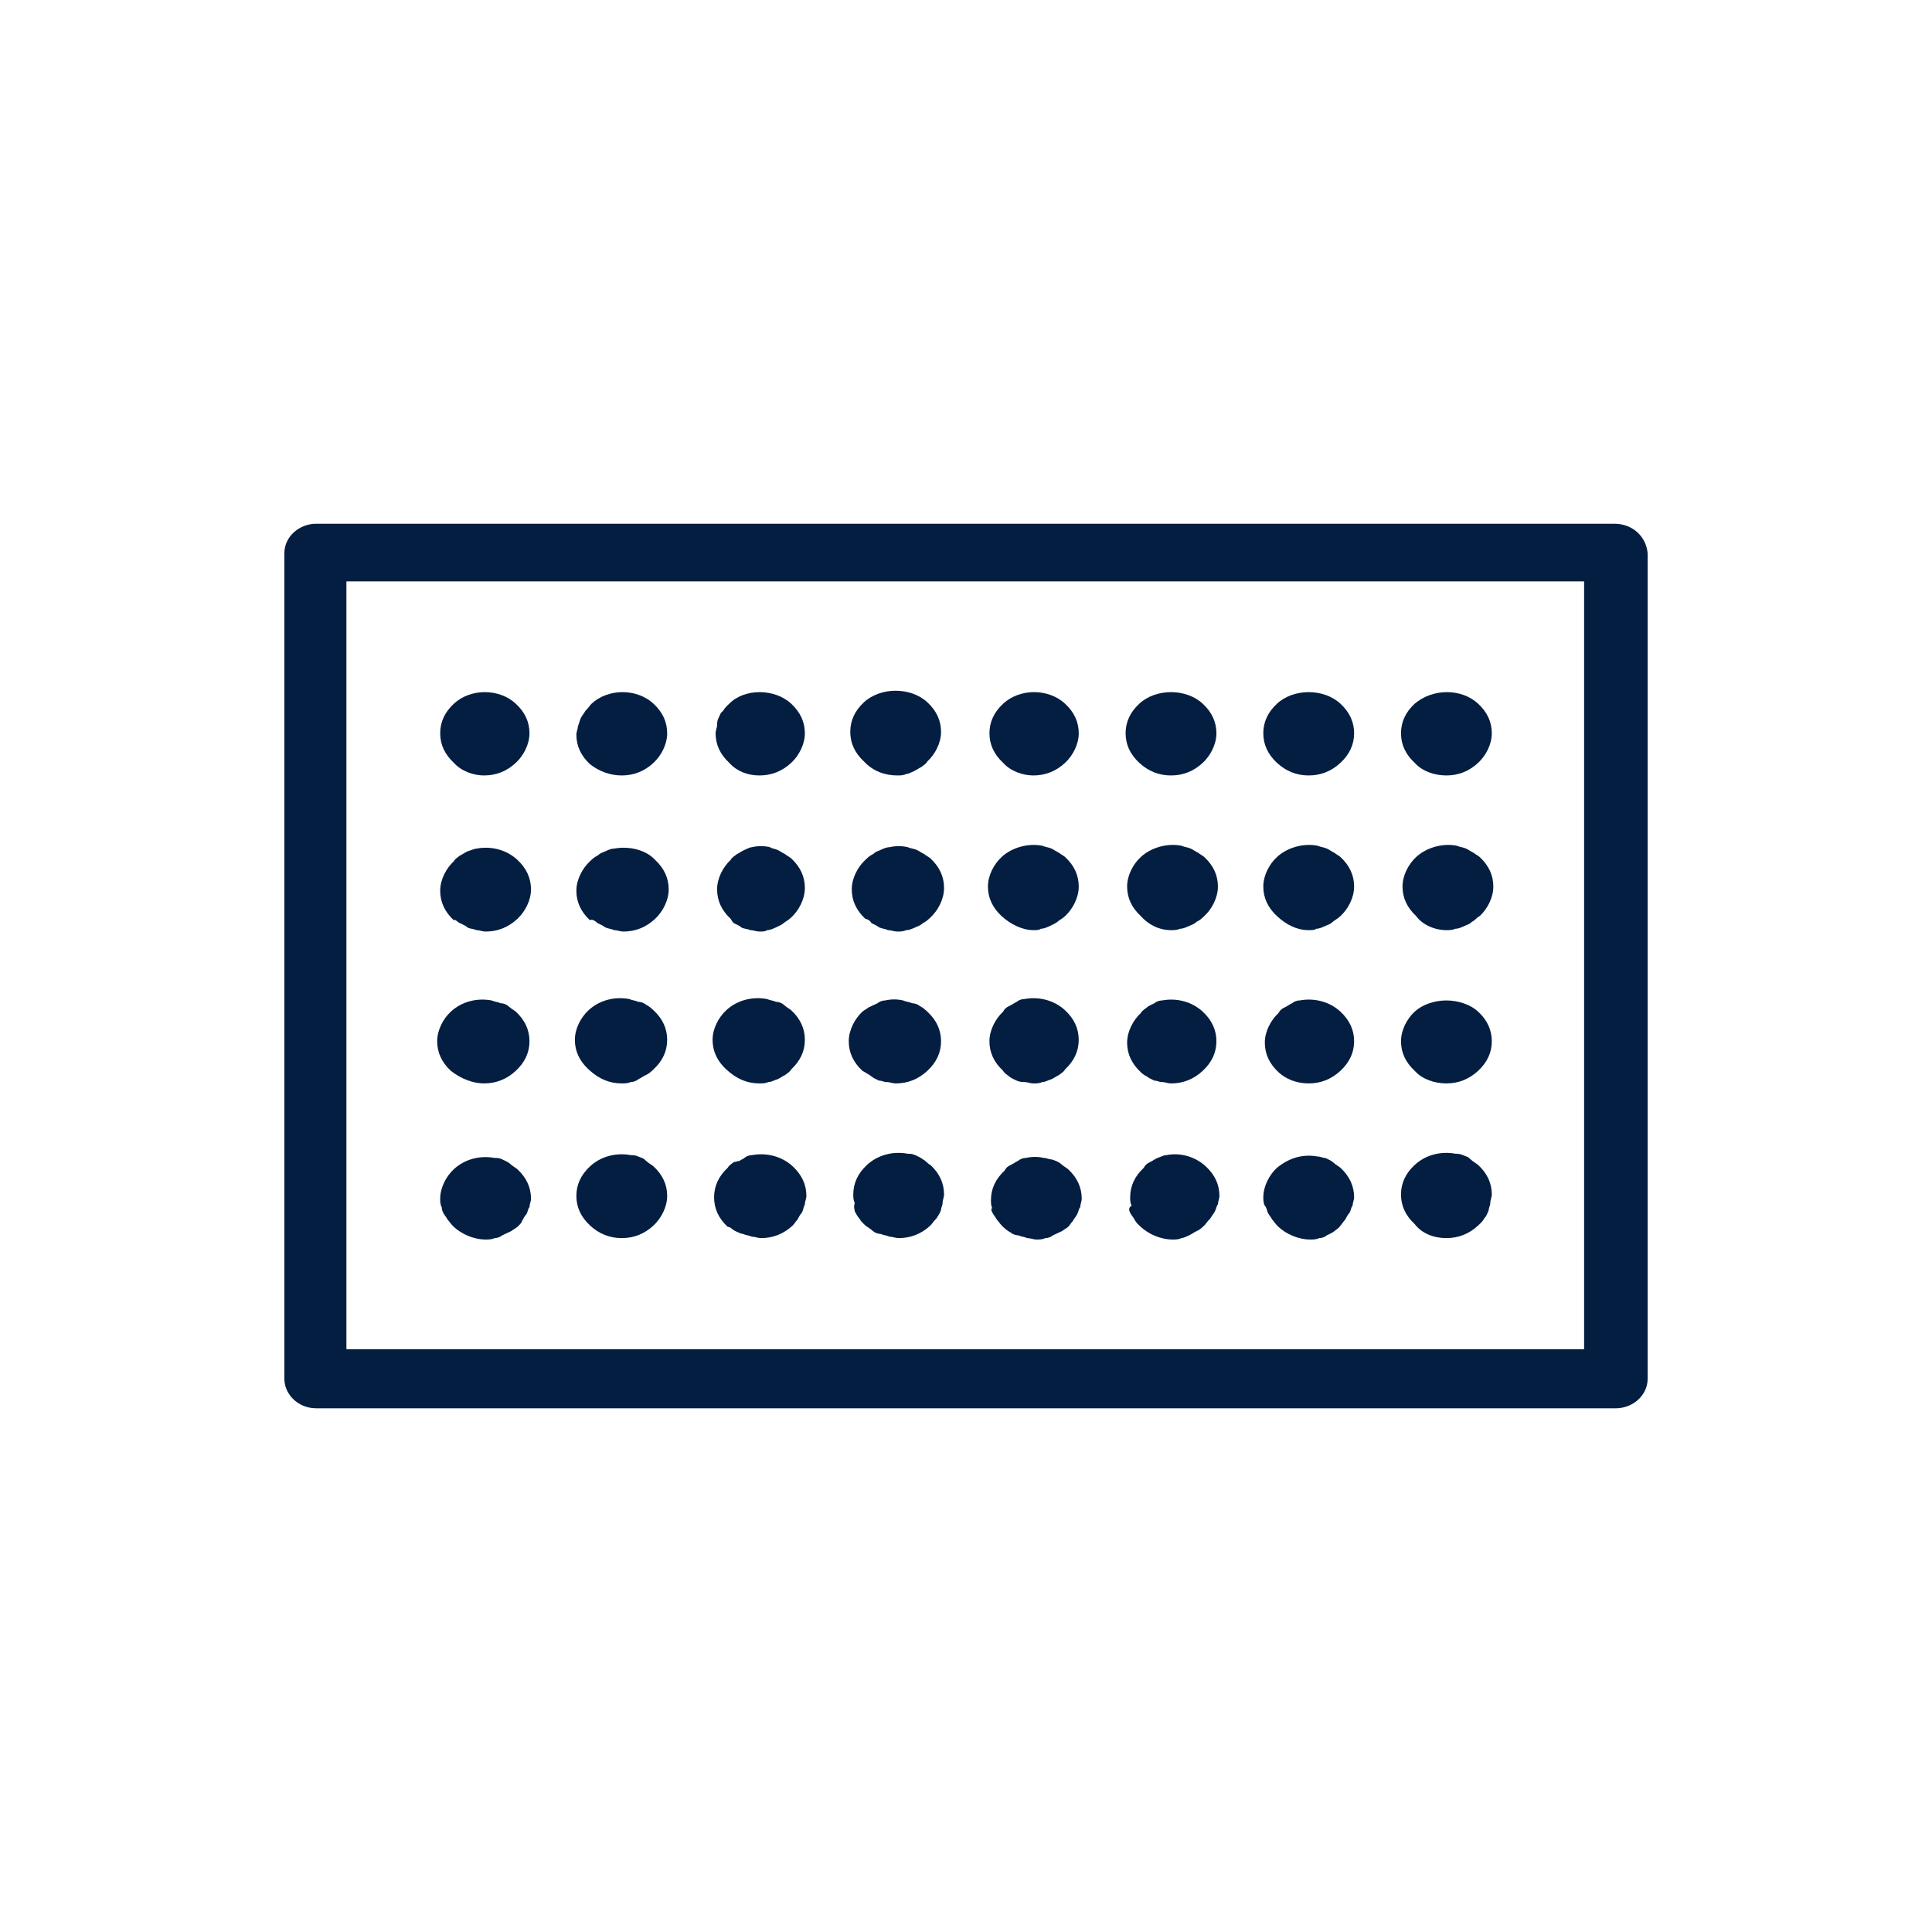 <?xml version="1.0" encoding="UTF-8"?> <svg xmlns="http://www.w3.org/2000/svg" xmlns:xlink="http://www.w3.org/1999/xlink" xmlns:serif="http://www.serif.com/" width="100%" height="100%" viewBox="0 0 70 70" version="1.1" xml:space="preserve" style="fill-rule:evenodd;clip-rule:evenodd;stroke-linejoin:round;stroke-miterlimit:2;"> <g> <g transform="matrix(1,0,0,1,58.491,51.025)"> <path d="M0,-32.049L-47.037,-32.049C-47.64,-32.049 -48.188,-31.59 -48.188,-30.979L-48.188,-1.07C-48.188,-0.51 -47.695,0 -47.037,0L0.055,0C0.658,0 1.206,-0.459 1.206,-1.07L1.206,-30.979C1.151,-31.59 0.658,-32.049 0,-32.049M-1.096,-2.14L-45.94,-2.14L-45.94,-29.96L-1.096,-29.96L-1.096,-2.14Z" style="fill:rgb(4,30,66);fill-rule:nonzero;"></path> </g> <g transform="matrix(1,0,0,1,17.539,24.937)"> <path d="M0,3.159C0.439,3.159 0.822,3.006 1.151,2.701C1.425,2.446 1.645,2.038 1.645,1.63C1.645,1.223 1.48,0.866 1.151,0.561C0.548,0 -0.493,0 -1.096,0.561C-1.425,0.866 -1.59,1.223 -1.59,1.63C-1.59,2.038 -1.425,2.395 -1.096,2.701C-0.822,3.006 -0.384,3.159 0,3.159" style="fill:rgb(4,30,66);fill-rule:nonzero;"></path> </g> <g transform="matrix(1,0,0,1,22.528,24.937)"> <path d="M0,3.159C0.439,3.159 0.822,3.006 1.151,2.701C1.425,2.446 1.645,2.038 1.645,1.63C1.645,1.223 1.48,0.866 1.151,0.561C0.548,0 -0.493,0 -1.096,0.561C-1.151,0.611 -1.206,0.713 -1.316,0.815C-1.371,0.917 -1.425,0.968 -1.48,1.07C-1.535,1.172 -1.535,1.274 -1.59,1.376C-1.59,1.478 -1.645,1.58 -1.645,1.681C-1.645,2.089 -1.48,2.446 -1.151,2.752C-0.822,3.006 -0.439,3.159 0,3.159" style="fill:rgb(4,30,66);fill-rule:nonzero;"></path> </g> <g transform="matrix(1,0,0,1,27.517,24.937)"> <path d="M0,3.159C0.439,3.159 0.822,3.006 1.151,2.701C1.425,2.446 1.645,2.038 1.645,1.63C1.645,1.223 1.48,0.866 1.151,0.561C0.548,0 -0.548,0 -1.096,0.561C-1.151,0.611 -1.261,0.713 -1.316,0.815L-1.371,0.866C-1.425,0.917 -1.425,0.968 -1.48,1.07C-1.535,1.172 -1.535,1.274 -1.535,1.325C-1.535,1.427 -1.59,1.529 -1.59,1.63C-1.59,2.038 -1.425,2.395 -1.096,2.701C-0.822,3.006 -0.439,3.159 0,3.159" style="fill:rgb(4,30,66);fill-rule:nonzero;"></path> </g> <g transform="matrix(1,0,0,1,32.506,24.886)"> <path d="M0,3.21C0.11,3.21 0.219,3.21 0.329,3.159C0.384,3.159 0.493,3.108 0.603,3.057C0.713,3.006 0.767,2.955 0.877,2.904C0.932,2.853 1.042,2.803 1.096,2.7C1.371,2.446 1.59,2.038 1.59,1.631C1.59,1.223 1.425,0.866 1.096,0.561C0.493,0 -0.603,0 -1.206,0.561C-1.535,0.866 -1.699,1.223 -1.699,1.631C-1.699,2.038 -1.535,2.395 -1.206,2.7C-0.877,3.057 -0.439,3.21 0,3.21" style="fill:rgb(4,30,66);fill-rule:nonzero;"></path> </g> <g transform="matrix(1,0,0,1,37.44,24.937)"> <path d="M0,3.159C0.439,3.159 0.822,3.006 1.151,2.701C1.425,2.446 1.645,2.038 1.645,1.63C1.645,1.223 1.48,0.866 1.151,0.561C0.548,0 -0.493,0 -1.096,0.561C-1.425,0.866 -1.59,1.223 -1.59,1.63C-1.59,2.038 -1.425,2.395 -1.096,2.701C-0.822,3.006 -0.384,3.159 0,3.159" style="fill:rgb(4,30,66);fill-rule:nonzero;"></path> </g> <g transform="matrix(1,0,0,1,42.428,24.937)"> <path d="M0,3.159C0.439,3.159 0.822,3.006 1.151,2.701C1.425,2.446 1.645,2.038 1.645,1.63C1.645,1.223 1.48,0.866 1.151,0.561C0.548,0 -0.548,0 -1.151,0.561C-1.48,0.866 -1.645,1.223 -1.645,1.63C-1.645,2.038 -1.48,2.395 -1.151,2.701C-0.822,3.006 -0.439,3.159 0,3.159" style="fill:rgb(4,30,66);fill-rule:nonzero;"></path> </g> <g transform="matrix(1,0,0,1,47.417,24.937)"> <path d="M0,3.159C0.439,3.159 0.822,3.006 1.151,2.701C1.48,2.395 1.645,2.038 1.645,1.63C1.645,1.223 1.48,0.866 1.151,0.561C0.548,0 -0.548,0 -1.151,0.561C-1.48,0.866 -1.645,1.223 -1.645,1.63C-1.645,2.038 -1.48,2.395 -1.151,2.701C-0.822,3.006 -0.439,3.159 0,3.159" style="fill:rgb(4,30,66);fill-rule:nonzero;"></path> </g> <g transform="matrix(1,0,0,1,52.406,24.937)"> <path d="M0,3.159C0.439,3.159 0.822,3.006 1.151,2.701C1.425,2.446 1.645,2.038 1.645,1.63C1.645,1.223 1.48,0.866 1.151,0.561C0.548,0 -0.493,0 -1.151,0.561C-1.48,0.866 -1.645,1.223 -1.645,1.63C-1.645,2.038 -1.48,2.395 -1.151,2.701C-0.877,3.006 -0.439,3.159 0,3.159" style="fill:rgb(4,30,66);fill-rule:nonzero;"></path> </g> <g transform="matrix(1,0,0,1,16.662,30.95)"> <path d="M0,2.496C0.11,2.547 0.219,2.598 0.274,2.649C0.329,2.7 0.493,2.7 0.603,2.751C0.713,2.751 0.822,2.802 0.932,2.802C1.371,2.802 1.754,2.649 2.083,2.343C2.357,2.088 2.577,1.681 2.577,1.273C2.577,0.865 2.412,0.509 2.083,0.203C1.699,-0.154 1.151,-0.306 0.603,-0.204C0.548,-0.204 0.439,-0.154 0.274,-0.103C0.164,-0.052 0.11,-0.001 0,0.05C-0.055,0.101 -0.164,0.152 -0.219,0.254C-0.493,0.509 -0.713,0.916 -0.713,1.324C-0.713,1.732 -0.548,2.088 -0.219,2.394C-0.164,2.343 -0.11,2.445 0,2.496" style="fill:rgb(4,30,66);fill-rule:nonzero;"></path> </g> <g transform="matrix(1,0,0,1,21.651,30.95)"> <path d="M0,2.496C0.11,2.547 0.219,2.598 0.274,2.649C0.384,2.7 0.493,2.7 0.603,2.751C0.713,2.751 0.822,2.802 0.932,2.802C1.371,2.802 1.754,2.649 2.083,2.343C2.357,2.088 2.577,1.681 2.577,1.273C2.577,0.865 2.412,0.509 2.083,0.203C1.754,-0.154 1.151,-0.306 0.603,-0.204C0.493,-0.204 0.384,-0.154 0.274,-0.103C0.164,-0.052 0.11,-0.052 0,0.05C-0.11,0.101 -0.164,0.152 -0.274,0.254C-0.548,0.509 -0.768,0.916 -0.768,1.324C-0.768,1.732 -0.603,2.088 -0.274,2.394C-0.219,2.343 -0.11,2.394 0,2.496" style="fill:rgb(4,30,66);fill-rule:nonzero;"></path> </g> <g transform="matrix(1,0,0,1,26.585,30.95)"> <path d="M0,2.496C0.11,2.547 0.219,2.598 0.274,2.649C0.329,2.7 0.493,2.7 0.603,2.751C0.713,2.751 0.822,2.802 0.932,2.802C1.042,2.802 1.151,2.802 1.206,2.751C1.316,2.751 1.425,2.7 1.535,2.649C1.645,2.598 1.754,2.547 1.809,2.496C1.864,2.445 1.974,2.394 2.083,2.292C2.357,2.037 2.577,1.63 2.577,1.222C2.577,0.814 2.412,0.458 2.083,0.152C2.028,0.101 1.919,0.05 1.864,-0.001C1.754,-0.052 1.699,-0.103 1.59,-0.154C1.48,-0.204 1.371,-0.204 1.316,-0.255C1.096,-0.306 0.877,-0.306 0.658,-0.255C0.603,-0.255 0.493,-0.204 0.384,-0.154C0.274,-0.103 0.219,-0.052 0.11,-0.001C0.055,0.05 -0.055,0.101 -0.11,0.203C-0.384,0.458 -0.603,0.865 -0.603,1.273C-0.603,1.681 -0.439,2.037 -0.11,2.343C-0.11,2.343 -0.055,2.445 0,2.496" style="fill:rgb(4,30,66);fill-rule:nonzero;"></path> </g> <g transform="matrix(1,0,0,1,31.574,30.95)"> <path d="M0,2.496C0.11,2.547 0.219,2.598 0.274,2.649C0.384,2.7 0.493,2.7 0.603,2.751C0.713,2.751 0.822,2.802 0.932,2.802C1.042,2.802 1.151,2.802 1.261,2.751C1.371,2.751 1.48,2.7 1.59,2.649C1.699,2.598 1.754,2.598 1.864,2.496C1.974,2.445 2.028,2.394 2.138,2.292C2.412,2.037 2.631,1.63 2.631,1.222C2.631,0.814 2.467,0.458 2.138,0.152C2.083,0.101 1.974,0.05 1.919,-0.001C1.809,-0.052 1.754,-0.103 1.645,-0.154C1.535,-0.204 1.425,-0.204 1.316,-0.255C1.096,-0.306 0.877,-0.306 0.658,-0.255C0.548,-0.255 0.439,-0.204 0.329,-0.154C0.219,-0.103 0.164,-0.103 0.055,-0.001C-0.055,0.05 -0.11,0.101 -0.219,0.203C-0.493,0.458 -0.713,0.865 -0.713,1.273C-0.713,1.681 -0.548,2.037 -0.219,2.343C-0.164,2.343 -0.055,2.394 0,2.496" style="fill:rgb(4,30,66);fill-rule:nonzero;"></path> </g> <g transform="matrix(1,0,0,1,37.44,30.542)"> <path d="M0,3.159C0.11,3.159 0.219,3.159 0.274,3.108C0.384,3.108 0.493,3.057 0.603,3.006C0.713,2.955 0.822,2.904 0.877,2.853C0.932,2.802 1.042,2.751 1.151,2.649C1.425,2.395 1.645,1.987 1.645,1.579C1.645,1.172 1.48,0.815 1.151,0.51C1.096,0.459 0.987,0.408 0.932,0.357C0.822,0.306 0.767,0.255 0.658,0.204C0.548,0.153 0.439,0.153 0.329,0.102C-0.164,0 -0.768,0.153 -1.151,0.51C-1.425,0.764 -1.645,1.172 -1.645,1.579C-1.645,1.987 -1.48,2.344 -1.151,2.649C-0.822,2.955 -0.384,3.159 0,3.159" style="fill:rgb(4,30,66);fill-rule:nonzero;"></path> </g> <g transform="matrix(1,0,0,1,42.428,30.542)"> <path d="M0,3.159C0.11,3.159 0.219,3.159 0.329,3.108C0.439,3.108 0.548,3.057 0.658,3.006C0.767,2.955 0.822,2.955 0.932,2.853C1.042,2.802 1.096,2.751 1.206,2.649C1.48,2.395 1.699,1.987 1.699,1.579C1.699,1.172 1.535,0.815 1.206,0.51C1.151,0.459 1.042,0.408 0.987,0.357C0.877,0.306 0.822,0.255 0.713,0.204C0.603,0.153 0.493,0.153 0.384,0.102C-0.11,0 -0.713,0.153 -1.096,0.51C-1.371,0.764 -1.59,1.172 -1.59,1.579C-1.59,1.987 -1.425,2.344 -1.096,2.649C-0.822,2.955 -0.439,3.159 0,3.159" style="fill:rgb(4,30,66);fill-rule:nonzero;"></path> </g> <g transform="matrix(1,0,0,1,47.417,30.542)"> <path d="M0,3.159C0.11,3.159 0.219,3.159 0.274,3.108C0.384,3.108 0.493,3.057 0.603,3.006C0.713,2.955 0.768,2.955 0.877,2.853C0.932,2.802 1.042,2.751 1.151,2.649C1.425,2.395 1.645,1.987 1.645,1.579C1.645,1.172 1.48,0.815 1.151,0.51C1.096,0.459 0.987,0.408 0.932,0.357C0.822,0.306 0.768,0.255 0.658,0.204C0.548,0.153 0.439,0.153 0.329,0.102C-0.164,0 -0.767,0.153 -1.151,0.51C-1.425,0.764 -1.645,1.172 -1.645,1.579C-1.645,1.987 -1.48,2.344 -1.151,2.649C-0.822,2.955 -0.439,3.159 0,3.159" style="fill:rgb(4,30,66);fill-rule:nonzero;"></path> </g> <g transform="matrix(1,0,0,1,52.406,30.542)"> <path d="M0,3.159C0.11,3.159 0.219,3.159 0.329,3.108C0.439,3.108 0.548,3.057 0.658,3.006C0.768,2.955 0.822,2.955 0.932,2.853C1.042,2.802 1.096,2.701 1.206,2.649C1.48,2.395 1.7,1.987 1.7,1.579C1.7,1.172 1.535,0.815 1.206,0.51C1.151,0.459 1.042,0.408 0.987,0.357C0.877,0.306 0.822,0.255 0.713,0.204C0.603,0.153 0.493,0.153 0.384,0.102C-0.11,0 -0.713,0.153 -1.096,0.51C-1.371,0.764 -1.59,1.172 -1.59,1.579C-1.59,1.987 -1.425,2.344 -1.096,2.649C-0.877,2.955 -0.439,3.159 0,3.159" style="fill:rgb(4,30,66);fill-rule:nonzero;"></path> </g> <g transform="matrix(1,0,0,1,17.539,36.146)"> <path d="M0,3.108C0.439,3.108 0.822,2.955 1.151,2.65C1.48,2.344 1.645,1.987 1.645,1.579C1.645,1.172 1.48,0.815 1.151,0.509C1.096,0.459 0.987,0.408 0.877,0.306C0.822,0.255 0.713,0.204 0.603,0.204C0.493,0.153 0.384,0.153 0.274,0.102C-0.274,0 -0.822,0.153 -1.206,0.509C-1.48,0.764 -1.699,1.172 -1.699,1.579C-1.699,1.987 -1.535,2.344 -1.206,2.65C-0.822,2.955 -0.384,3.108 0,3.108" style="fill:rgb(4,30,66);fill-rule:nonzero;"></path> </g> <g transform="matrix(1,0,0,1,22.528,36.095)"> <path d="M0,3.159C0.11,3.159 0.219,3.159 0.329,3.108C0.439,3.108 0.548,3.057 0.603,3.006C0.713,2.955 0.768,2.904 0.877,2.853C0.987,2.802 1.042,2.752 1.151,2.649C1.48,2.344 1.645,1.987 1.645,1.579C1.645,1.172 1.48,0.815 1.151,0.51C1.096,0.459 0.987,0.357 0.877,0.306C0.822,0.255 0.713,0.204 0.603,0.204C0.493,0.153 0.384,0.153 0.274,0.102C-0.274,0 -0.822,0.153 -1.206,0.51C-1.48,0.764 -1.699,1.172 -1.699,1.579C-1.699,1.987 -1.535,2.344 -1.206,2.649C-0.822,3.006 -0.439,3.159 0,3.159" style="fill:rgb(4,30,66);fill-rule:nonzero;"></path> </g> <g transform="matrix(1,0,0,1,27.517,36.095)"> <path d="M0,3.159C0.11,3.159 0.219,3.159 0.329,3.108C0.439,3.108 0.493,3.057 0.658,3.006C0.767,2.955 0.822,2.904 0.932,2.853C0.987,2.802 1.096,2.752 1.151,2.649C1.48,2.344 1.645,1.987 1.645,1.579C1.645,1.172 1.48,0.815 1.151,0.51C1.096,0.459 0.987,0.408 0.877,0.306C0.822,0.255 0.713,0.204 0.603,0.204C0.493,0.153 0.384,0.153 0.274,0.102C-0.274,0 -0.822,0.153 -1.206,0.51C-1.48,0.764 -1.699,1.172 -1.699,1.579C-1.699,1.987 -1.535,2.344 -1.206,2.649C-0.822,3.006 -0.439,3.159 0,3.159" style="fill:rgb(4,30,66);fill-rule:nonzero;"></path> </g> <g transform="matrix(1,0,0,1,31.574,36.453)"> <path d="M0,2.547C0.055,2.598 0.164,2.649 0.274,2.7C0.384,2.7 0.439,2.751 0.548,2.751C0.658,2.751 0.768,2.802 0.877,2.802C1.316,2.802 1.699,2.649 2.028,2.343C2.357,2.037 2.522,1.681 2.522,1.273C2.522,0.866 2.357,0.509 2.028,0.203C1.974,0.152 1.864,0.05 1.754,-0.001C1.699,-0.052 1.59,-0.103 1.48,-0.103C1.371,-0.153 1.261,-0.153 1.151,-0.204C0.932,-0.255 0.713,-0.255 0.493,-0.204C0.384,-0.204 0.274,-0.153 0.219,-0.103C0.11,-0.052 0,-0.001 -0.11,0.05C-0.164,0.101 -0.274,0.152 -0.329,0.203C-0.603,0.458 -0.822,0.866 -0.822,1.273C-0.822,1.681 -0.658,2.037 -0.329,2.343C-0.164,2.445 -0.055,2.496 0,2.547" style="fill:rgb(4,30,66);fill-rule:nonzero;"></path> </g> <g transform="matrix(1,0,0,1,36.562,36.351)"> <path d="M0,2.649C0.055,2.7 0.164,2.751 0.274,2.802C0.384,2.853 0.493,2.853 0.548,2.853C0.658,2.853 0.768,2.904 0.877,2.904C0.987,2.904 1.096,2.904 1.206,2.853C1.316,2.853 1.371,2.802 1.535,2.751C1.645,2.7 1.699,2.649 1.809,2.598C1.864,2.547 1.974,2.496 2.028,2.394C2.357,2.088 2.522,1.732 2.522,1.324C2.522,0.917 2.357,0.56 2.028,0.254C1.645,-0.102 1.096,-0.255 0.548,-0.153C0.439,-0.153 0.329,-0.102 0.274,-0.051C0.164,-0.001 0.11,0.05 0,0.101C-0.11,0.152 -0.164,0.203 -0.219,0.305C-0.493,0.56 -0.713,0.968 -0.713,1.375C-0.713,1.783 -0.548,2.139 -0.219,2.445C-0.164,2.547 -0.055,2.598 0,2.649" style="fill:rgb(4,30,66);fill-rule:nonzero;"></path> </g> <g transform="matrix(1,0,0,1,41.551,36.401)"> <path d="M0,2.599C0.055,2.65 0.164,2.701 0.274,2.752C0.384,2.752 0.439,2.803 0.548,2.803C0.658,2.803 0.768,2.854 0.877,2.854C1.316,2.854 1.699,2.701 2.028,2.395C2.357,2.089 2.522,1.733 2.522,1.325C2.522,0.918 2.357,0.561 2.028,0.255C1.645,-0.101 1.096,-0.255 0.548,-0.152C0.439,-0.152 0.329,-0.101 0.274,-0.051C0.164,0 0.055,0.051 0,0.102C-0.055,0.153 -0.164,0.204 -0.219,0.306C-0.493,0.561 -0.713,0.968 -0.713,1.376C-0.713,1.784 -0.548,2.14 -0.219,2.446C-0.164,2.497 -0.11,2.548 0,2.599" style="fill:rgb(4,30,66);fill-rule:nonzero;"></path> </g> <g transform="matrix(1,0,0,1,47.417,36.146)"> <path d="M0,3.108C0.439,3.108 0.822,2.955 1.151,2.65C1.48,2.344 1.645,1.987 1.645,1.579C1.645,1.172 1.48,0.815 1.151,0.509C0.768,0.153 0.219,0 -0.329,0.102C-0.439,0.102 -0.548,0.153 -0.603,0.204C-0.713,0.255 -0.767,0.306 -0.877,0.357C-0.987,0.408 -1.042,0.459 -1.096,0.56C-1.371,0.815 -1.59,1.223 -1.59,1.63C-1.59,2.038 -1.425,2.395 -1.096,2.701C-0.822,2.955 -0.439,3.108 0,3.108" style="fill:rgb(4,30,66);fill-rule:nonzero;"></path> </g> <g transform="matrix(1,0,0,1,52.406,36.248)"> <path d="M0,3.006C0.439,3.006 0.822,2.853 1.151,2.548C1.48,2.242 1.645,1.885 1.645,1.477C1.645,1.07 1.48,0.713 1.151,0.407C0.877,0.153 0.439,0 0,0C-0.439,0 -0.877,0.153 -1.151,0.407C-1.425,0.662 -1.645,1.07 -1.645,1.477C-1.645,1.885 -1.48,2.242 -1.151,2.548C-0.877,2.853 -0.439,3.006 0,3.006" style="fill:rgb(4,30,66);fill-rule:nonzero;"></path> </g> <g transform="matrix(1,0,0,1,16.059,42.821)"> <path d="M0,1.121C0.055,1.223 0.11,1.274 0.164,1.376C0.219,1.427 0.274,1.529 0.384,1.631C0.658,1.885 1.096,2.089 1.535,2.089C1.645,2.089 1.754,2.089 1.864,2.038C1.974,2.038 2.083,1.987 2.138,1.936C2.248,1.885 2.357,1.834 2.467,1.783C2.522,1.733 2.631,1.682 2.686,1.631C2.741,1.58 2.851,1.478 2.851,1.427C2.906,1.325 2.96,1.223 3.015,1.172C3.07,1.07 3.07,0.968 3.125,0.917C3.125,0.815 3.18,0.714 3.18,0.611C3.18,0.204 3.015,-0.153 2.686,-0.458C2.631,-0.509 2.522,-0.56 2.412,-0.662C2.357,-0.713 2.248,-0.764 2.138,-0.815C2.028,-0.866 1.974,-0.866 1.864,-0.866C1.316,-0.968 0.768,-0.815 0.384,-0.458C0.11,-0.204 -0.11,0.204 -0.11,0.611C-0.11,0.714 -0.11,0.815 -0.055,0.917C-0.055,0.917 -0.055,1.019 0,1.121" style="fill:rgb(4,30,66);fill-rule:nonzero;"></path> </g> <g transform="matrix(1,0,0,1,22.528,41.751)"> <path d="M0,3.108C0.439,3.108 0.822,2.955 1.151,2.65C1.425,2.395 1.645,1.987 1.645,1.579C1.645,1.172 1.48,0.815 1.151,0.509C1.096,0.459 0.987,0.408 0.877,0.306L0.822,0.255C0.768,0.204 0.713,0.204 0.603,0.153C0.493,0.102 0.384,0.102 0.329,0.102C-0.219,0 -0.768,0.153 -1.151,0.509C-1.48,0.815 -1.645,1.172 -1.645,1.579C-1.645,1.987 -1.48,2.344 -1.151,2.65C-0.822,2.955 -0.439,3.108 0,3.108" style="fill:rgb(4,30,66);fill-rule:nonzero;"></path> </g> <g transform="matrix(1,0,0,1,26.64,42.006)"> <path d="M0,2.598C0.11,2.649 0.219,2.7 0.274,2.7C0.384,2.751 0.493,2.751 0.603,2.802C0.713,2.802 0.822,2.853 0.932,2.853C1.371,2.853 1.754,2.7 2.083,2.394C2.138,2.343 2.193,2.242 2.248,2.191C2.303,2.088 2.357,1.987 2.412,1.936C2.467,1.834 2.467,1.732 2.522,1.63C2.522,1.528 2.577,1.426 2.577,1.324C2.577,0.917 2.412,0.56 2.083,0.254C1.7,-0.102 1.151,-0.255 0.603,-0.153C0.493,-0.153 0.384,-0.102 0.329,-0.051C0.274,0 0.219,0 0.164,0.05L-0.055,0.101C-0.11,0.152 -0.219,0.203 -0.274,0.305C-0.603,0.611 -0.767,0.968 -0.767,1.375C-0.767,1.783 -0.603,2.14 -0.274,2.445C-0.164,2.445 -0.11,2.547 0,2.598" style="fill:rgb(4,30,66);fill-rule:nonzero;"></path> </g> <g transform="matrix(1,0,0,1,30.971,42.668)"> <path d="M0,1.223C0.055,1.325 0.11,1.427 0.164,1.478C0.219,1.58 0.274,1.63 0.384,1.733C0.439,1.783 0.548,1.834 0.658,1.936C0.713,1.987 0.822,2.038 0.932,2.038C1.042,2.089 1.151,2.089 1.261,2.14C1.371,2.14 1.48,2.191 1.59,2.191C2.028,2.191 2.412,2.038 2.741,1.733C2.796,1.681 2.851,1.58 2.96,1.478C3.015,1.376 3.07,1.325 3.125,1.172C3.125,1.07 3.18,1.019 3.18,0.917C3.18,0.815 3.234,0.713 3.234,0.611C3.234,0.204 3.07,-0.153 2.741,-0.458C2.631,-0.509 2.577,-0.611 2.467,-0.662C2.412,-0.713 2.302,-0.764 2.193,-0.815C2.083,-0.866 1.974,-0.866 1.919,-0.866C1.371,-0.968 0.822,-0.815 0.439,-0.458C0.11,-0.153 -0.055,0.204 -0.055,0.611C-0.055,0.713 -0.055,0.815 0,0.917C-0.055,1.07 0,1.172 0,1.223" style="fill:rgb(4,30,66);fill-rule:nonzero;"></path> </g> <g transform="matrix(1,0,0,1,35.959,42.872)"> <path d="M0,1.07C0.055,1.172 0.11,1.223 0.164,1.325C0.219,1.376 0.274,1.478 0.384,1.58C0.439,1.631 0.548,1.732 0.658,1.783C0.713,1.834 0.822,1.885 0.932,1.885C1.042,1.936 1.151,1.936 1.261,1.987C1.371,1.987 1.48,2.038 1.59,2.038C1.699,2.038 1.809,2.038 1.919,1.987C2.028,1.987 2.138,1.936 2.193,1.885C2.302,1.834 2.412,1.783 2.522,1.732C2.577,1.682 2.686,1.631 2.741,1.58C2.796,1.529 2.851,1.427 2.906,1.376C2.96,1.274 3.015,1.223 3.07,1.121C3.125,1.019 3.125,0.917 3.18,0.866C3.18,0.764 3.234,0.663 3.234,0.56C3.234,0.153 3.07,-0.204 2.741,-0.509C2.686,-0.56 2.577,-0.611 2.467,-0.713C2.412,-0.764 2.302,-0.815 2.138,-0.866C2.028,-0.866 1.974,-0.917 1.864,-0.917C1.645,-0.968 1.425,-0.968 1.206,-0.917C1.096,-0.917 0.987,-0.866 0.932,-0.815C0.822,-0.764 0.768,-0.713 0.658,-0.662C0.548,-0.611 0.493,-0.56 0.439,-0.459C0.11,-0.153 -0.055,0.204 -0.055,0.612C-0.055,0.713 -0.055,0.815 0,0.917C-0.055,0.866 -0.055,0.968 0,1.07" style="fill:rgb(4,30,66);fill-rule:nonzero;"></path> </g> <g transform="matrix(1,0,0,1,40.948,42.719)"> <path d="M0,1.223C0.055,1.325 0.11,1.376 0.164,1.478C0.219,1.58 0.274,1.631 0.384,1.733C0.658,1.987 1.096,2.191 1.535,2.191C1.645,2.191 1.754,2.191 1.864,2.14C1.919,2.14 2.028,2.089 2.138,2.038C2.248,1.987 2.302,1.936 2.412,1.885C2.522,1.835 2.577,1.784 2.686,1.682C2.741,1.631 2.796,1.529 2.906,1.427C2.96,1.325 3.015,1.274 3.07,1.172C3.125,1.07 3.125,0.968 3.18,0.917C3.18,0.816 3.234,0.713 3.234,0.612C3.234,0.204 3.07,-0.153 2.741,-0.458C2.357,-0.815 1.809,-0.968 1.316,-0.866C1.206,-0.866 1.151,-0.815 0.987,-0.764C0.877,-0.713 0.822,-0.662 0.713,-0.611C0.603,-0.56 0.548,-0.509 0.493,-0.407C0.164,-0.102 0,0.255 0,0.663C0,0.765 0,0.866 0.055,0.968C-0.055,1.019 -0.055,1.121 0,1.223" style="fill:rgb(4,30,66);fill-rule:nonzero;"></path> </g> <g transform="matrix(1,0,0,1,45.937,42.77)"> <path d="M0,1.172C0.055,1.274 0.11,1.325 0.164,1.427C0.219,1.478 0.274,1.58 0.384,1.682C0.658,1.936 1.096,2.14 1.535,2.14C1.645,2.14 1.754,2.14 1.864,2.089C1.974,2.089 2.083,2.038 2.138,1.987C2.248,1.936 2.357,1.885 2.412,1.834C2.467,1.784 2.577,1.733 2.631,1.631C2.686,1.58 2.741,1.478 2.796,1.427C2.851,1.325 2.906,1.223 2.96,1.172C3.015,1.07 3.015,0.968 3.07,0.917C3.07,0.815 3.125,0.714 3.125,0.612C3.125,0.204 2.96,-0.153 2.631,-0.458C2.577,-0.509 2.467,-0.56 2.357,-0.662C2.302,-0.713 2.193,-0.764 2.083,-0.815C1.974,-0.815 1.919,-0.866 1.809,-0.866C1.261,-0.968 0.768,-0.815 0.329,-0.458C0.055,-0.204 -0.164,0.204 -0.164,0.612C-0.164,0.714 -0.164,0.815 -0.11,0.917C-0.055,0.968 -0.055,1.019 0,1.172" style="fill:rgb(4,30,66);fill-rule:nonzero;"></path> </g> <g transform="matrix(1,0,0,1,52.406,41.7)"> <path d="M0,3.159C0.439,3.159 0.822,3.006 1.151,2.701C1.261,2.598 1.316,2.548 1.371,2.446C1.425,2.395 1.48,2.293 1.535,2.14C1.535,2.038 1.59,1.987 1.59,1.885C1.59,1.783 1.645,1.681 1.645,1.579C1.645,1.172 1.48,0.815 1.151,0.51C1.096,0.459 0.987,0.408 0.877,0.306L0.822,0.255C0.768,0.204 0.713,0.204 0.603,0.153C0.493,0.102 0.384,0.102 0.329,0.102C-0.219,0 -0.767,0.153 -1.151,0.51C-1.48,0.815 -1.645,1.172 -1.645,1.579C-1.645,1.987 -1.48,2.344 -1.151,2.649C-0.877,3.006 -0.439,3.159 0,3.159" style="fill:rgb(4,30,66);fill-rule:nonzero;"></path> </g> </g> </svg> 